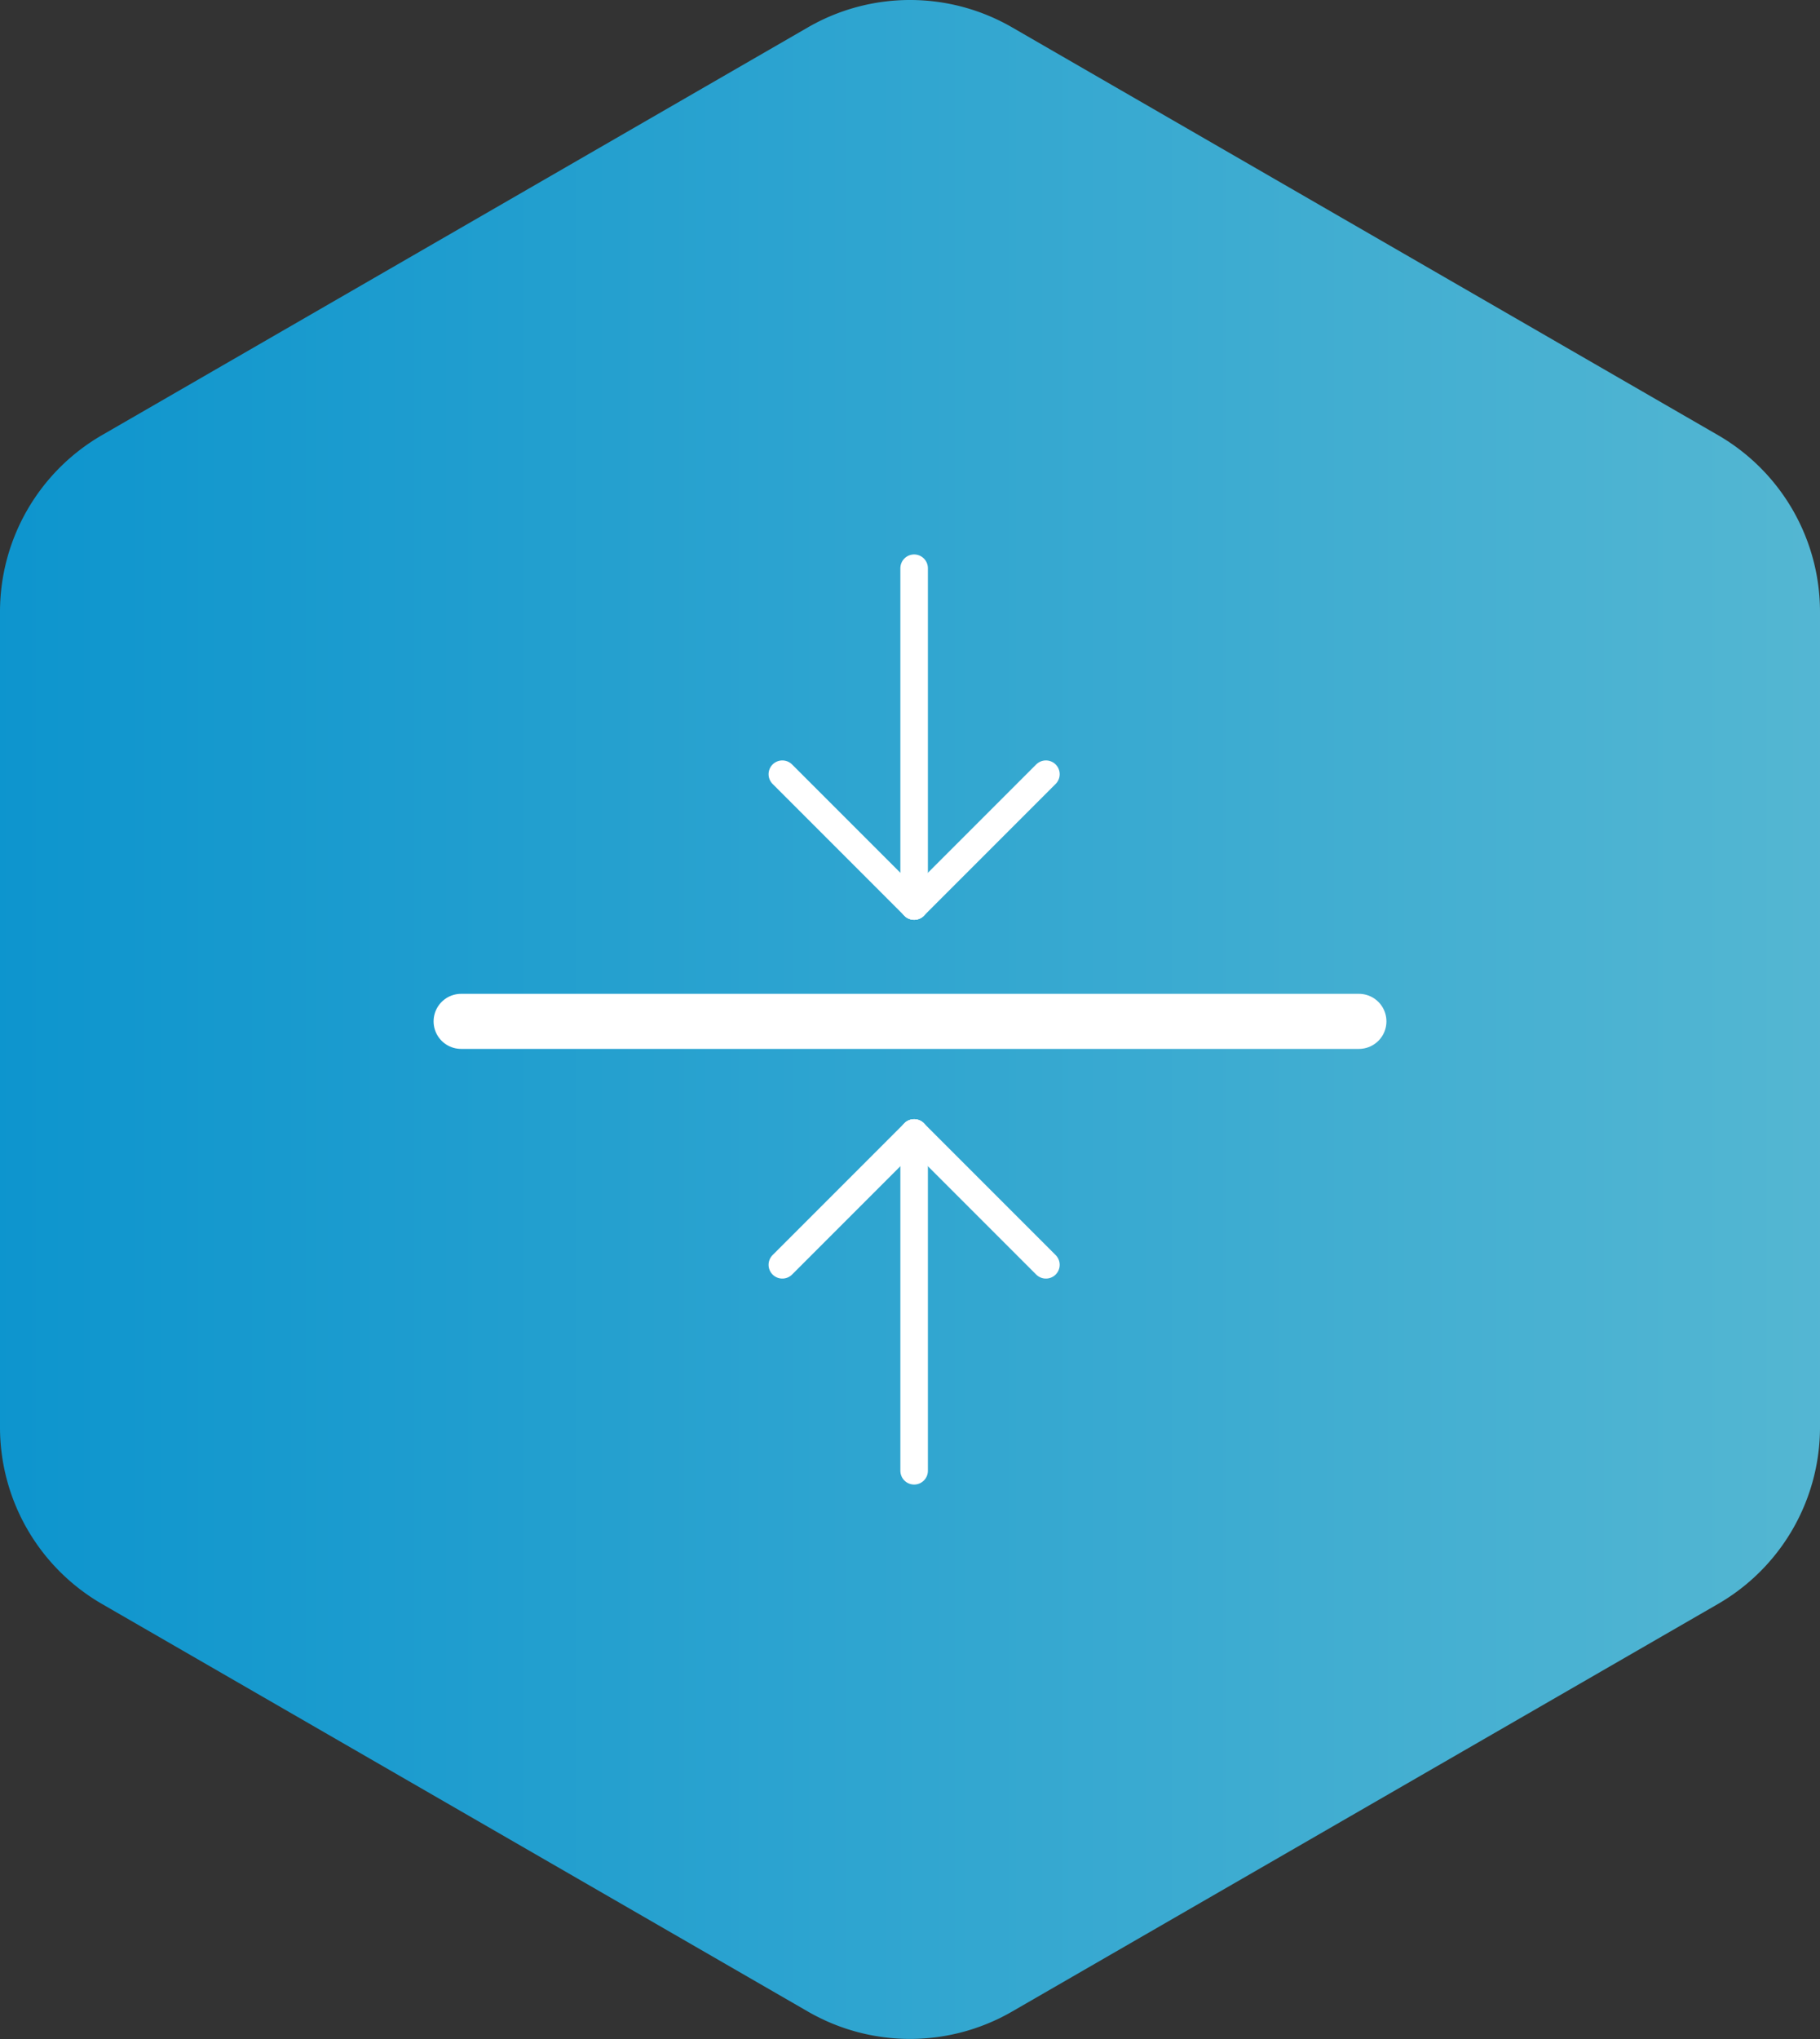 <svg xmlns="http://www.w3.org/2000/svg" xmlns:xlink="http://www.w3.org/1999/xlink" width="66.106" height="74.039" viewBox="0 0 66.106 74.039">
  <rect x="0" y="0" width="66.106" height="74.039" fill="#333333" stroke="none"/>
  <defs>
    <linearGradient id="linear-gradient" y1="0.5" x2="1" y2="0.5" gradientUnits="objectBoundingBox">
      <stop offset="0" stop-color="#0d95ce"/>
      <stop offset="1" stop-color="#54b7d3"/>
    </linearGradient>
  </defs>
  <g id="THICKNESS_MICRONS" data-name="THICKNESS &amp; MICRONS" transform="translate(-687 -3899.456)">
    <path id="Path_3148" data-name="Path 3148" d="M33.053,0a7.407,7.407,0,0,0-3.706.993L3.706,15.8A7.413,7.413,0,0,0,0,22.217V51.823a7.413,7.413,0,0,0,3.706,6.42l25.64,14.8a7.415,7.415,0,0,0,7.413,0l25.64-14.8a7.413,7.413,0,0,0,3.707-6.42V22.217A7.413,7.413,0,0,0,62.4,15.8L36.76.993A7.409,7.409,0,0,0,33.053,0Z" transform="translate(687 3899.456)" opacity="0.998" fill="url(#linear-gradient)"/>
    <g id="Group_1343" data-name="Group 1343" transform="translate(5.078 5.103)">
      <path id="Path_3153" data-name="Path 3153" d="M0,0H32.609" transform="translate(698.671 3931.44)" fill="none" stroke="#fff" stroke-linecap="round" stroke-width="2"/>
      <g id="Group_1341" data-name="Group 1341" transform="translate(710.338 3914.986)">
        <line id="Line_327" data-name="Line 327" y2="12.266" transform="translate(4.787 0)" fill="none" stroke="#fff" stroke-linecap="round" stroke-width="1"/>
        <line id="Line_328" data-name="Line 328" y1="4.787" x2="4.787" transform="translate(4.787 7.479)" fill="none" stroke="#fff" stroke-linecap="round" stroke-width="1"/>
        <line id="Line_329" data-name="Line 329" x1="4.787" y1="4.787" transform="translate(0 7.479)" fill="none" stroke="#fff" stroke-linecap="round" stroke-width="1"/>
      </g>
      <g id="Group_1342" data-name="Group 1342" transform="translate(710.338 3935.493)">
        <line id="Line_327-2" data-name="Line 327" y1="12.266" transform="translate(4.787 0)" fill="none" stroke="#fff" stroke-linecap="round" stroke-width="1"/>
        <line id="Line_328-2" data-name="Line 328" x2="4.787" y2="4.787" transform="translate(4.787 0)" fill="none" stroke="#fff" stroke-linecap="round" stroke-width="1"/>
        <line id="Line_329-2" data-name="Line 329" x1="4.787" y2="4.787" transform="translate(0 0)" fill="none" stroke="#fff" stroke-linecap="round" stroke-width="1"/>
      </g>
    </g>
  </g>
</svg>
